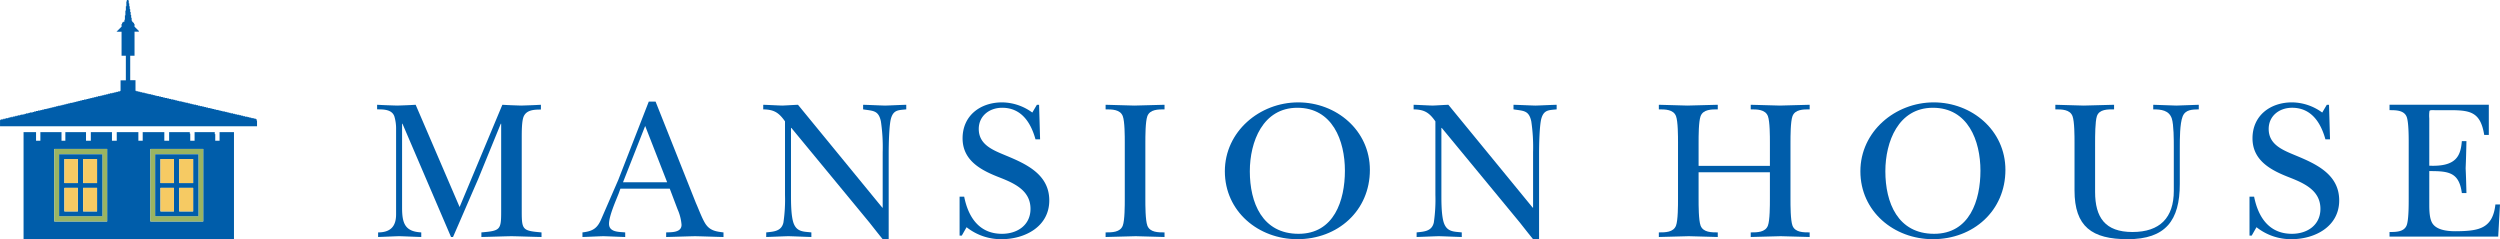 <?xml version="1.0" encoding="UTF-8"?> <svg xmlns="http://www.w3.org/2000/svg" id="Layer_1" data-name="Layer 1" viewBox="0 0 688.401 65.864"><defs><style>.cls-1,.cls-2{fill:#005daa;}.cls-2,.cls-3,.cls-4{fill-rule:evenodd;}.cls-3{fill:#9ab462;}.cls-4{fill:#f6ca63;}</style></defs><g id="HOUSE"><path id="E" class="cls-1" d="M664.426,46.02c0-1.76,0-5.83-.55-7.315-.715-1.87-2.971-1.87-4.731-1.87v-1.485h27.339v8.305H685.219c-1.045-6.435-3.905-6.82-9.736-6.82h-3.961c-.825,0-1.21-.055-1.375.22a8.825,8.825,0,0,0-.055,2.035v13.035c7.536.33,8.636-2.805,8.966-6.765h1.266c-.055,2.475-.11,5.005-.22,7.48.111,2.255.165,4.565.22,6.82h-1.266c-.77-5.775-3.685-6.05-8.966-6.05v9.02c0,1.65,0,4.235.99,5.555,1.43,1.925,4.841,2.035,7.041,1.98,5.721-.111,9.461-.826,10.177-7.37h1.265l-.495,8.855H659.145V70.384c1.76,0,4.016,0,4.731-1.87.55-1.485.55-5.554.55-7.315Z" transform="translate(-1.164 -6.5)"></path><path id="S2" class="cls-1" d="M620.588,60.65h1.266c1.1,5.555,4.07,10.229,10.396,10.229,4.29,0,7.866-2.419,7.866-6.875,0-5.005-4.345-6.985-8.361-8.58-5.006-1.925-10.342-4.565-10.342-10.835s4.896-9.9,10.892-9.9a14.245,14.245,0,0,1,8.307,2.805l1.265-2.145h.605l.275,9.514h-1.265c-1.266-4.565-3.851-8.69-9.187-8.69-3.521,0-6.436,2.255-6.436,5.83,0,4.345,3.906,5.83,7.316,7.26,5.721,2.365,12.102,5.225,12.102,12.43s-6.711,10.669-13.147,10.669a15.245,15.245,0,0,1-9.626-3.3l-1.32,2.31h-.605Z" transform="translate(-1.164 -6.5)"></path><path id="U" class="cls-1" d="M601.394,57.185c0,10.01-3.906,15.179-14.357,15.179-9.847,0-14.632-3.465-14.632-13.42V45.8c0-1.76,0-5.83-.551-7.315-.715-1.87-2.97-1.87-4.73-1.87v-1.265c2.585.055,5.226.165,7.811.22,2.806-.055,5.556-.165,8.361-.22v1.265c-1.76,0-4.07-.055-4.73,1.87-.495,1.485-.495,5.555-.495,7.315V59.33c0,7.04,2.75,11.054,10.287,11.054,7.591,0,11.386-3.96,11.386-11.33V47.01c0-1.925,0-6.16-.55-7.865-.77-2.31-2.971-2.53-5.116-2.53v-1.265c2.145.055,4.236.165,6.381.22,2.035-.055,4.071-.165,6.161-.22v1.265c-1.76.055-3.686,0-4.455,1.98-.77,1.98-.77,6.215-.77,8.415Z" transform="translate(-1.164 -6.5)"></path><path id="O2" class="cls-1" d="M513.44,53.665c0-10.945,9.571-18.975,20.188-18.975,10.507,0,19.748,7.7,19.748,18.589,0,11.274-8.857,19.084-19.968,19.084C522.682,72.364,513.44,64.719,513.44,53.665Zm6.876,0c0,8.634,3.411,17.214,13.422,17.214C543.529,70.879,546.5,61.695,546.5,53.5c0-8.25-3.411-17.324-13.092-17.324C523.892,36.176,520.316,45.525,520.316,53.665Z" transform="translate(-1.164 -6.5)"></path><path id="H" class="cls-1" d="M468.888,61.309c0,1.76,0,5.83.55,7.315.715,1.87,2.97,1.87,4.731,1.87v1.265c-2.64-.055-5.336-.165-7.976-.22-2.751.055-5.556.165-8.251.22V70.494c1.76,0,4.016,0,4.731-1.87.55-1.485.55-5.554.55-7.315V45.8c0-1.76,0-5.83-.55-7.315-.715-1.87-2.971-1.87-4.731-1.87v-1.265c2.585.055,5.226.165,7.866.22,2.805-.055,5.556-.165,8.361-.22v1.265c-1.76,0-4.016,0-4.731,1.87-.55,1.485-.55,5.555-.55,7.315v6.38h19.638v-6.38c0-1.76,0-5.83-.55-7.315-.715-1.87-2.971-1.87-4.731-1.87v-1.265c2.696.055,5.336.165,8.031.22,2.75-.055,5.446-.165,8.196-.22v1.265c-1.76,0-4.016,0-4.731,1.87-.55,1.485-.55,5.555-.55,7.315V61.309c0,1.76,0,5.83.55,7.315.715,1.87,2.971,1.87,4.731,1.87v1.265c-2.64-.055-5.336-.165-7.976-.22-2.751.055-5.501.165-8.251.22V70.494c1.76,0,4.016,0,4.731-1.87.55-1.485.55-5.554.55-7.315V53.94H468.888Z" transform="translate(-1.164 -6.5)"></path></g><g id="MANSION"><path id="N" class="cls-1" d="M217.323,39.915c-1.705-2.42-3.026-3.245-5.996-3.3v-1.265c1.76.055,3.466.165,5.226.22,1.43-.055,2.916-.165,4.346-.22L244.112,63.675h.11V48.385a48.023,48.023,0,0,0-.495-8.469c-.66-3.08-2.145-2.86-4.896-3.3v-1.265c2.035.055,4.016.165,6.051.22,1.925-.055,3.795-.165,5.831-.22v1.265c-2.036.22-3.466.055-4.181,2.42-.55,1.76-.66,7.425-.66,9.625V72.364h-1.65c-1.21-1.485-2.42-3.025-3.63-4.565L219.083,41.73h-.11V60.21c0,2.035,0,6.16.825,8.029.935,2.145,2.751,2.035,4.786,2.255v1.265c-2.09-.055-4.236-.165-6.326-.22-2.035.055-4.07.165-6.106.22V70.494c2.145-.22,4.181-.33,4.731-2.695a42.996,42.996,0,0,0,.44-7.59Z" transform="translate(-1.164 -6.5)"></path><path id="O" class="cls-1" d="M338.44,53.665c0-10.944,9.572-18.974,20.188-18.974,10.506,0,19.748,7.7,19.748,18.589,0,11.275-8.857,19.084-19.968,19.084C347.681,72.364,338.44,64.719,338.44,53.665Zm6.877,0c0,8.635,3.41,17.215,13.422,17.215C368.529,70.879,371.5,61.695,371.5,53.5c0-8.25-3.411-17.324-13.092-17.324C348.892,36.176,345.316,45.525,345.316,53.665Z" transform="translate(-1.164 -6.5)"></path><path id="I" class="cls-1" d="M310.884,45.8c0-1.76,0-5.83-.551-7.315-.715-1.87-2.97-1.87-4.73-1.87v-1.265c2.64.055,5.281.165,7.921.22,2.805-.055,5.556-.165,8.306-.22v1.265c-1.76,0-4.016,0-4.731,1.87-.55,1.485-.55,5.555-.55,7.315V61.31c0,1.76,0,5.83.55,7.315.715,1.87,2.971,1.87,4.731,1.87v1.265c-2.585-.055-5.281-.165-7.921-.22-2.75.055-5.556.165-8.306.22V70.494c1.76,0,4.015,0,4.73-1.87.551-1.485.551-5.555.551-7.315Z" transform="translate(-1.164 -6.5)"></path><path id="S" class="cls-1" d="M265.396,60.65h1.265c1.1,5.555,4.071,10.23,10.396,10.23,4.29,0,7.866-2.42,7.866-6.875,0-5.005-4.345-6.985-8.361-8.58-5.005-1.925-10.341-4.565-10.341-10.835s4.896-9.9,10.891-9.9a14.245,14.245,0,0,1,8.307,2.805l1.265-2.145h.605l.275,9.514h-1.265c-1.266-4.565-3.851-8.69-9.187-8.69-3.52,0-6.436,2.255-6.436,5.83,0,4.345,3.906,5.83,7.316,7.26,5.721,2.365,12.102,5.225,12.102,12.429,0,7.205-6.711,10.67-13.147,10.67A15.249,15.249,0,0,1,267.321,69.064l-1.32,2.31h-.605Z" transform="translate(-1.164 -6.5)"></path><path id="N-2" data-name="N" class="cls-1" d="M396.414,39.915c-1.705-2.42-3.026-3.245-5.996-3.3v-1.265c1.76.055,3.465.165,5.226.22,1.43-.055,2.915-.165,4.346-.22l23.213,28.324h.11V48.385a48.053,48.053,0,0,0-.495-8.469c-.66-3.08-2.146-2.86-4.896-3.3v-1.265c2.035.055,4.016.165,6.051.22,1.925-.055,3.795-.165,5.831-.22v1.265c-2.035.22-3.465.055-4.18,2.42-.551,1.76-.66,7.425-.66,9.625V72.364h-1.65c-1.21-1.485-2.42-3.025-3.63-4.565l-21.508-26.069h-.11V60.21c0,2.035,0,6.16.825,8.029.935,2.145,2.75,2.035,4.785,2.255v1.265c-2.09-.055-4.236-.165-6.325-.22-2.036.055-4.071.165-6.106.22V70.494c2.145-.22,4.181-.33,4.731-2.695a42.997,42.997,0,0,0,.44-7.59Z" transform="translate(-1.164 -6.5)"></path><path id="A" class="cls-1" d="M171.505,59.825c-.825,2.09-2.64,6.16-2.64,8.305,0,2.365,2.805,2.2,4.456,2.365v1.265c-2.036-.055-4.016-.165-6.051-.22-1.925.055-3.795.165-5.721.22V70.494c2.971-.33,4.181-1.21,5.281-3.905,1.54-3.52,3.026-6.985,4.566-10.505l8.416-21.614h1.87l11.112,27.939c.66,1.43,1.87,4.785,2.86,6.05,1.21,1.595,2.86,1.815,4.731,2.035v1.265c-2.585-.055-5.226-.165-7.811-.22-2.64.055-5.336.165-7.976.22V70.494c1.54-.055,4.236.055,4.236-2.09a12.988,12.988,0,0,0-1.1-4.29L185.587,58.45H172ZM184.872,56.69,178.821,41.18,172.715,56.69Z" transform="translate(-1.164 -6.5)"></path><path id="M" class="cls-1" d="M144.831,64.555c0,5.225.165,5.5,5.446,5.94v1.265c-2.86-.055-5.556-.165-8.251-.22-2.751.055-5.556.165-8.306.22V70.494c5.281-.44,5.446-.715,5.446-5.94V40.575h-.11l-6.271,15.344c-2.31,5.28-4.565,10.56-6.876,15.839h-.55L111.991,40.575h-.11v23.154c0,4.29.825,6.545,5.281,6.764v1.265c-2.036-.055-4.071-.165-6.106-.22-1.925.055-3.851.165-5.776.22V70.494c4.18,0,4.951-2.53,4.951-5.005V42.06a11.566,11.566,0,0,0-.495-3.575c-.715-1.87-2.971-1.87-4.731-1.87v-1.265c1.87.11,3.686.165,5.556.22,1.705-.055,3.355-.11,5.06-.22l12.102,28.159,11.772-28.159c1.705.11,3.466.165,5.171.22,1.76-.055,3.521-.11,5.446-.22v1.32c-1.76,0-3.905.055-4.731,1.87-.55,1.21-.55,4.07-.55,6.105Z" transform="translate(-1.164 -6.5)"></path></g><g id="cupola"><path id="roof" class="cls-2" d="M36.225,6.507h.265c.018.027-.022.11,0,.132.014.014.125-.017.132,0a.473.473,0,0,1,0,.132v.397a.681.681,0,0,0,0,.132c.005.023-.016.117,0,.132.018.019.118-.021.132,0,.021.03-.016.099,0,.132V8.226c.027.018.11-.022.132,0,.016.016-.006.109,0,.132a.602.602,0,0,1,0,.132v.397a.602.602,0,0,0,0,.132c.003.013.122-.01.132,0,.012.013-.001.113,0,.132.002.044-.002.088,0,.132v.529c.026.018.11-.022.132,0,.022.022-.018.106,0,.132v.529a.542.542,0,0,0,0,.132c.026.022.102-.017.132,0v.794c.027.018.11-.022.132,0,.013.012-.001.113,0,.132.002.044-.005.089,0,.132a1.079,1.079,0,0,1,0,.132v.132a.605.605,0,0,0,0,.132c.007.024-.017.116,0,.132.019.019.118-.021.132,0,.02.031-.018.1,0,.132.015.027-.021.111,0,.132.018.019.118-.021.132,0,.019.029-.022.105,0,.132.018.022.112-.02.132,0,.018.019-.021.118,0,.132.026.018.11-.022.132,0s-.022.11,0,.132c.019.018.118-.021.132,0,.02.03-.016.099,0,.132.018.026-.022.11,0,.132.014.014.125-.016.132,0a.475.475,0,0,1,0,.132,1.206,1.206,0,0,0,0,.132c.004.043,0,.089,0,.132v.132a.472.472,0,0,0,0,.132c.01.026-.019.114,0,.132.018.018.118-.021.132,0,.019.029-.022.106,0,.132.019.022.111-.021.132,0,.022.022-.022.11,0,.132s.11-.022.132,0c.018.019-.021.118,0,.132.029.019.106-.022.132,0,.022.019-.021.111,0,.132.022.022.11-.022.132,0,.021.022-.023.11,0,.132.018.019.118-.021.132,0,.019.029-.022.106,0,.132.019.022.111-.021.132,0,.022.022-.022.109,0,.132.021.022.11-.022.132,0,.022.022-.022.11,0,.132s.11-.022.132,0-.018.106,0,.132c-.018.03.022.106,0,.132a.559.559,0,0,1-.132,0H38.209v6.614H37.019v6.746h1.455v2.91h.132a.559.559,0,0,1,.132,0c.01.013-.013.128,0,.132a.507.507,0,0,0,.132,0,.552.552,0,0,1,.132,0,.56.56,0,0,0,.132,0,.473.473,0,0,1,.132,0c.017.007-.014.118,0,.132.022.022.105-.018.132,0h.264c.026.017.11-.022.132,0,.014.014-.017.125,0,.132a.463.463,0,0,0,.132,0,.57.57,0,0,1,.132,0,.572.572,0,0,0,.132,0,.574.574,0,0,1,.132,0c.022.026-.017.103,0,.132h.264a1.14,1.14,0,0,1,.132,0,1.141,1.141,0,0,0,.132,0,.556.556,0,0,1,.132,0c.022.026-.017.102,0,.132h.397a.476.476,0,0,1,.132,0c.017.007-.014.118,0,.132.017.017.108-.007.132,0a.586.586,0,0,0,.132,0,.621.621,0,0,1,.132,0c.024.006.116-.016.132,0,.022.022-.018.106,0,.132h.264a1.207,1.207,0,0,1,.132,0,1.14,1.14,0,0,0,.132,0,.571.571,0,0,1,.132,0c.022.027-.018.103,0,.132h.397c.026.018.11-.022.132,0,.013.014-.017.125,0,.132a.472.472,0,0,0,.132,0,.543.543,0,0,1,.132,0,.56.56,0,0,0,.132,0,.463.463,0,0,1,.132,0c.017.007-.014.118,0,.132.022.022.105-.017.132,0h.397c.017.026-.022.11,0,.132.016.016.109-.006.132,0a.635.635,0,0,0,.132,0h.265a.556.556,0,0,1,.132,0c.022.026-.018.102,0,.132h.529c.017.026-.022.11,0,.132.016.016.109-.006.132,0a.641.641,0,0,0,.132,0,.575.575,0,0,1,.132,0c.024.006.116-.017.132,0,.013.014-.017.125,0,.132a.461.461,0,0,0,.132,0h.397c.017.026-.022.11,0,.132.016.016.109-.006.132,0a.623.623,0,0,0,.132,0,.727.727,0,0,1,.132,0,.748.748,0,0,0,.132,0,.554.554,0,0,1,.132,0c.022.026-.017.102,0,.132h.397a.473.473,0,0,1,.132,0c.016.007-.014.118,0,.132.016.017.108-.007.132,0a.588.588,0,0,0,.132,0,.622.622,0,0,1,.132,0c.023.006.116-.016.132,0,.022.022-.018.106,0,.132h.397a.626.626,0,0,1,.132,0c.023.006.116-.016.132,0,.022.022-.017.106,0,.132h.529c.018.026-.022.11,0,.132.016.016.109-.006.132,0a.623.623,0,0,0,.132,0,.591.591,0,0,1,.132,0c.024.007.115-.017.132,0,.014.014-.016.125,0,.132a.476.476,0,0,0,.132,0h.397c.018.026-.022.11,0,.132.016.016.109-.006.132,0a.622.622,0,0,0,.132,0H51.041a.554.554,0,0,1,.132,0c.022.026-.017.103,0,.132h.397a.603.603,0,0,1,.132,0c.012.003-.01.122,0,.132.013.013.113-.001.132,0,.044.002.088-.002.132,0h.132a.551.551,0,0,1,.132,0c.022.026-.017.103,0,.132H52.496a1.14,1.14,0,0,1,.132,0,1.134,1.134,0,0,0,.132,0,.558.558,0,0,1,.132,0c.022.026-.017.102,0,.132h.397c.026.018.11-.022.132,0,.014.014-.017.125,0,.132a.473.473,0,0,0,.132,0,.546.546,0,0,1,.132,0,.555.555,0,0,0,.132,0,.463.463,0,0,1,.132,0c.017.007-.014.118,0,.132.022.022.106-.017.132,0H54.48c.018.027-.022.11,0,.132.016.016.109-.006.132,0a.622.622,0,0,0,.132,0,.723.723,0,0,1,.132,0,.748.748,0,0,0,.132,0,.555.555,0,0,1,.132,0c.022.026-.017.102,0,.132h.397a.605.605,0,0,1,.132,0c.012.003-.01.122,0,.132.012.013.113-.001.132,0,.044.002.088-.002.132,0h.132a.556.556,0,0,1,.132,0c.022.026-.017.102,0,.132h.265a1.196,1.196,0,0,1,.132,0,1.141,1.141,0,0,0,.132,0,.571.571,0,0,1,.132,0c.022.027-.017.103,0,.132h.397c.026.018.11-.022.132,0,.014.014-.017.125,0,.132a.475.475,0,0,0,.132,0,.543.543,0,0,1,.132,0,.555.555,0,0,0,.132,0,.463.463,0,0,1,.132,0c.017.007-.014.118,0,.132.022.022.106-.017.132,0h.397c.018.026-.022.11,0,.132.016.016.109-.006.132,0a.641.641,0,0,0,.132,0c.044,0,.088-0.0.132,0,.044-0.0.088,0,.132,0a.556.556,0,0,1,.132,0c.022.026-.017.102,0,.132h.397c.026.018.11-.022.132,0,.014.014-.017.125,0,.132a.473.473,0,0,0,.132,0,.541.541,0,0,1,.132,0,.557.557,0,0,0,.132,0,.465.465,0,0,1,.132,0c.017.007-.014.118,0,.132.022.022.106-.018.132,0h.397c.018.026-.022.11,0,.132.016.016.109-.006.132,0a.622.622,0,0,0,.132,0,.722.722,0,0,1,.132,0,.748.748,0,0,0,.132,0,.56.56,0,0,1,.132,0c.021.026-.017.102,0,.132h.397a.473.473,0,0,1,.132,0c.017.007-.014.118,0,.132.017.017.108-.007.132,0a.582.582,0,0,0,.132,0,.622.622,0,0,1,.132,0c.024.006.116-.016.132,0,.022.022-.018.106,0,.132h.397a.626.626,0,0,1,.132,0c.024.006.116-.016.132,0,.022.022-.018.106,0,.132h.397c.026.017.11-.022.132,0,.013.014-.017.125,0,.132a.459.459,0,0,0,.132,0,.56.56,0,0,1,.132,0,.543.543,0,0,0,.132,0,.475.475,0,0,1,.132,0c.017.007-.014.118,0,.132.022.022.105-.018.132,0h.397c.018.026-.022.11,0,.132.016.016.109-.006.132,0a.618.618,0,0,0,.132,0h.265a.559.559,0,0,1,.132,0c.021.026-.018.103,0,.132h.397a.607.607,0,0,1,.132,0c.012.003-.011.122,0,.132.012.013.113-.001.132,0,.044.002.088-.002.132,0h.132a.556.556,0,0,1,.132,0c.022.026-.017.103,0,.132h.264a1.14,1.14,0,0,1,.132,0,1.143,1.143,0,0,0,.132,0,.554.554,0,0,1,.132,0c.022.026-.017.102,0,.132H67.444c.026.018.11-.022.132,0,.014.014-.017.125,0,.132a.47.47,0,0,0,.132,0,.572.572,0,0,1,.132,0,.572.572,0,0,0,.132,0,.559.559,0,0,1,.132,0c.022.026-.018.102,0,.132h.529c.017.027-.022.11,0,.132.016.016.109-.006.132,0a.623.623,0,0,0,.132,0h.265a.551.551,0,0,1,.132,0c.022.026-.017.102,0,.132h.397a.598.598,0,0,1,.132,0c.012.003-.01.122,0,.132.013.013.113-.001.132,0,.044.002.088-.002.132,0H70.222a.46.46,0,0,1,.132,0c.017.007-.013.118,0,.132.022.022.106-.017.132,0h.397c.026.018.11-.022.132,0,.014.014-.017.125,0,.132a.473.473,0,0,0,.132,0,.576.576,0,0,1,.132,0,.571.571,0,0,0,.132,0,.555.555,0,0,1,.132,0c.021.026-.017.102,0,.132h.265v.265c.026.017.11-.022.132,0a.516.516,0,0,1,0,.132c-.002.01-.123-.009-.132,0a.497.497,0,0,0,0,.132c.002.009.123-.009.132,0,.012.012-.001.113,0,.132.002.044-.002.088,0,.132v1.19H1.17V39.71c0-.024-.013-.114,0-.132.014-.021.112.016.132,0,.018-.027-.022-.11,0-.132.013-.013.113.001.132,0,.03-.002.107.014.132,0,.019-.01-.016-.116,0-.132.016-.016.109.005.132,0,.001-0-.005.128,0,.132a.507.507,0,0,0,.132,0c.01-.002-.009-.123,0-.132.016-.016.109.005.132,0,.023-.006.116.016.132,0,.018-.019-.021-.118,0-.132a.436.436,0,0,1,.132,0c.012.003-.01.122,0,.132a.506.506,0,0,0,.132,0c.009-.002-.009-.124,0-.132.016-.016.109.006.132,0a.622.622,0,0,1,.132,0h.132c.018-.026-.022-.11,0-.132.013-.012.113.001.132,0,.044-.002.088.003.132,0,.044-.002.089,0,.132,0h.132c.027-.017.11.022.132,0,.014-.014-.017-.125,0-.132a.461.461,0,0,1,.132,0,.486.486,0,0,0,.132,0c.026-.01.113.019.132,0,.019-.019-.021-.118,0-.132.031-.02.099.016.132,0h.132a.622.622,0,0,0,.132,0c.023-.006.116.016.132,0,.006-.006-.005-.132,0-.132a.495.495,0,0,1,.132,0c.019.019-.021.118,0,.132.03.02.099-.016.132,0,.018-.026-.022-.11,0-.132.013-.013.113.001.132,0a.544.544,0,0,0,.132,0c.015-.006-.013-.119,0-.132a.753.753,0,0,1,.132,0,1.188,1.188,0,0,1,0,.132c.025-.008.115.017.132,0,.018-.019-.021-.118,0-.132.031-.02.101.02.132,0,.027-.017.11.022.132,0,.022-.022-.018-.106,0-.132.026.017.11-.022.132,0,.009.009-.01.13,0,.132a.493.493,0,0,0,.132,0c.009-.009-.01-.131,0-.132a.802.802,0,0,1,.132,0,.621.621,0,0,0,.132,0c.023-.006.116.016.132,0,.022-.022-.018-.106,0-.132h.397a.637.637,0,0,0,.132,0c.023-.005.117.016.132,0,.019-.019-.021-.118,0-.132.03-.02.099.016.132,0h.265c.018-.026-.022-.11,0-.132a.506.506,0,0,1,.132,0c.01.002-.009.123,0,.132a.505.505,0,0,0,.132,0c.01-.002-.009-.124,0-.132.013-.012.113.001.132,0,.044-.002.088.002.132,0H7.784a.463.463,0,0,0,.132,0c.017-.007-.014-.118,0-.132.019-.019.107.01.132,0a.484.484,0,0,1,.132,0,.556.556,0,0,0,.132,0c.022-.026-.017-.103,0-.132h.662c.018-.026-.022-.11,0-.132.016-.016.109.006.132,0a.621.621,0,0,1,.132,0h.132c.018-.026-.022-.11,0-.132.016-.016.109.006.132,0a.619.619,0,0,1,.132,0c.044,0,.089.002.132,0s.088,0,.132,0h.265c.018-.026-.022-.11,0-.132.013-.013.113.001.132,0,.044-.002.088.002.132,0,.027-.018.11.022.132,0,.014-.014-.017-.125,0-.132a.474.474,0,0,1,.132,0,.572.572,0,0,0,.132,0,.573.573,0,0,1,.132,0,.557.557,0,0,0,.132,0c.021-.026-.017-.102,0-.132H11.488c.027-.018.11.022.132,0,.014-.014-.017-.125,0-.132a.474.474,0,0,1,.132,0,1.271,1.271,0,0,0,.132,0,1.28,1.28,0,0,1,.132,0h.265c.018-.026-.022-.11,0-.132.012-.013.113.001.132,0,.044-.002.088.002.132,0h.132a.473.473,0,0,0,.132,0c.016-.007-.014-.118,0-.132.015-.015.11.004.132,0a.838.838,0,0,1,.132,0h.265c.017-.026-.022-.11,0-.132.012-.013.113.001.132,0,.044-.002.088.002.132,0h.397c.018-.027-.022-.11,0-.132.013-.013.113.001.132,0,.044-.002.088.002.132,0s.089,0,.132,0h.132c.018-.026-.022-.11,0-.132.013-.013.113.001.132,0,.044-.002.088.002.132,0,.044-.003.089,0,.132,0,.044,0,.088-0.0.132,0,.017-.027-.022-.11,0-.132.016-.016.109.006.132,0a.622.622,0,0,1,.132,0,.585.585,0,0,0,.132,0c.024-.007.116.017.132,0,.014-.014-.017-.125,0-.132a.462.462,0,0,1,.132,0h.265a.574.574,0,0,0,.132,0c.022-.027-.017-.103,0-.132h.397a.604.604,0,0,0,.132,0c.012-.003-.011-.122,0-.132.012-.012.113.001.132,0,.044-.002.088.002.132,0h.265c.018-.026-.022-.11,0-.132.012-.013.113.001.132,0,.044-.002.089.005.132,0a1.137,1.137,0,0,1,.132,0h.265c.018-.026-.022-.11,0-.132.013-.012.113.001.132,0,.044-.002.088.003.132,0,.044-.002.089,0,.132,0H18.367c.017-.026-.022-.11,0-.132.012-.013.113.001.132,0,.044-.002.088.002.132,0,.044-.002.088,0,.132,0H18.896c.018-.026-.022-.11,0-.132.012-.012.113.001.132,0a.676.676,0,0,0,.132,0,.589.589,0,0,1,.132,0,.556.556,0,0,0,.132,0c.022-.026-.017-.102,0-.132h.397a.605.605,0,0,0,.132,0c.012-.003-.011-.122,0-.132.012-.012.113.001.132,0,.044-.002.088.002.132,0h.265c.018-.026-.022-.11,0-.132.012-.013.113.001.132,0,.044-.002.089.005.132,0a1.135,1.135,0,0,1,.132,0h.265c.018-.026-.022-.11,0-.132.016-.016.109.006.132,0a.619.619,0,0,1,.132,0h.132c.026-.018.11.022.132,0,.018-.018-.021-.118,0-.132.026-.017.101.007.132,0a.681.681,0,0,1,.132,0h.265c.018-.027-.022-.11,0-.132.016-.016.109.006.132,0a.621.621,0,0,1,.132,0,.544.544,0,0,0,.132,0c.024-.007.115.017.132,0,.018-.019-.021-.118,0-.132.03-.021.099.016.132,0h.132a.623.623,0,0,0,.132,0c.024-.006.116.016.132,0,.022-.022-.018-.106,0-.132h.265a.679.679,0,0,0,.132,0c.023-.005.117.016.132,0,.019-.019-.021-.118,0-.132.03-.02.099.016.132,0h.397c.017-.027-.022-.11,0-.132.016-.016.109.006.132,0a.626.626,0,0,1,.132,0h.397c.017-.026-.022-.11,0-.132.012-.013.113.001.132,0,.044-.002.088.002.132,0,.044-.003.089,0,.132,0h.132c.018-.027-.022-.11,0-.132.012-.012.113.001.132,0,.044-.002.088.002.132,0,.044-.002.089,0,.132,0h.132c.017-.026-.022-.11,0-.132.012-.013.113.001.132,0,.044-.002.088.002.132,0H26.436a.474.474,0,0,0,.132,0c.017-.007-.014-.118,0-.132.017-.017.108.007.132,0a.588.588,0,0,1,.132,0,.619.619,0,0,0,.132,0c.024-.006.116.016.132,0,.022-.022-.018-.106,0-.132h.265a.696.696,0,0,0,.132,0c.023-.005.117.015.132,0,.019-.019-.021-.118,0-.132.03-.02.099.016.132,0h.397c.018-.026-.022-.11,0-.132.016-.016.109.006.132,0a.62.62,0,0,1,.132,0h.397c.018-.027-.022-.11,0-.132.012-.013.113.001.132,0,.044-.002.088.002.132,0,.044-.002.089,0,.132,0h.132c.017-.026-.022-.11,0-.132.012-.013.113.001.132,0,.044-.002.089.002.132,0,.044-.003.089,0,.132,0h.132c.017-.027-.022-.11,0-.132.012-.013.113.001.132,0a.698.698,0,0,0,.132,0,.589.589,0,0,1,.132,0,.556.556,0,0,0,.132,0c.022-.026-.017-.102,0-.132h.397a.588.588,0,0,0,.132,0c.012-.003-.011-.122,0-.132.013-.013.113.001.132,0,.044-.002.089.002.132,0h.265c.018-.026-.022-.11,0-.132.013-.012.113.001.132,0,.043-.002.089.005.132,0a1.141,1.141,0,0,1,.132,0h.265c.018-.026-.022-.11,0-.132.016-.016.109.006.132,0a.616.616,0,0,1,.132,0,.56.56,0,0,0,.132,0c.024-.008.115.017.132,0,.018-.019-.021-.118,0-.132.031-.02.099.016.132,0h.132a.621.621,0,0,0,.132,0c.024-.006.116.016.132,0,.022-.022-.018-.106,0-.132h.264a.704.704,0,0,0,.132,0c.023-.005.117.016.132,0,.018-.019-.021-.118,0-.132.031-.02.099.016.132,0h.264a.466.466,0,0,0,.132,0c.017-.007-.014-.118,0-.132.022-.022.106.018.132,0v-2.91h1.455V21.852H34.638V15.238H33.315c.017-.027-.022-.11,0-.132.018-.019.118.021.132,0,.019-.029-.022-.106,0-.132.019-.022.111.021.132,0,.022-.022-.022-.11,0-.132s.11.022.132,0c.018-.018-.021-.118,0-.132.029-.019.106.022.132,0,.022-.019-.021-.111,0-.132.022-.022.11.022.132,0,.022-.022-.022-.11,0-.132.019-.019.118.021.132,0,.019-.029-.022-.106,0-.132.019-.022.111.021.132,0,.022-.022-.022-.11,0-.132s.11.022.132,0c.018-.019-.021-.118,0-.132.029-.019.106.022.132,0,.022-.019-.021-.111,0-.132.021-.02.114.022.132,0,.013-.016,0-.111,0-.132v-.397a.575.575,0,0,1,0-.132c.008-.024-.017-.115,0-.132.022-.022.106.018.132,0v-.264c.026-.018.11.022.132,0,.022-.022-.018-.106,0-.132s-.022-.11,0-.132.106.019.132,0c.026-.019.11.022.132,0,.014-.014-.017-.125,0-.132a.463.463,0,0,1,.132,0h.132v-.397c.018-.026-.022-.11,0-.132.014-.014.125.017.132,0a.475.475,0,0,0,0-.132,1.202,1.202,0,0,1,0-.132c.004-.043,0-.089,0-.132v-.661a.543.543,0,0,1,0-.132c.011-.009.129.011.132,0a.57.57,0,0,0,0-.132v-.926a.637.637,0,0,1,0-.132c.006-.024-.016-.116,0-.132.022-.022.106.018.132,0V8.359a.571.571,0,0,1,0-.132c.026-.022.102.017.132,0V7.301a1.083,1.083,0,0,1,0-.132,1.199,1.199,0,0,0,0-.132.545.545,0,0,1,0-.132c.026-.022.102.017.132,0V6.639c.017-.026-.022-.11,0-.132C36.115,6.485,36.198,6.524,36.225,6.507Z" transform="translate(-1.164 -6.5)"></path><path id="box" class="cls-2" d="M11.091,42.885V45.245h1.191V42.885h5.82V45.245h1.058V42.885h5.688V45.245h1.323V42.885H31.992V45.245h1.323V42.885h5.953V45.245h1.191V42.885h5.953V45.245h1.323V42.885h5.688v.278c.018.028-.022.116,0,.139.014.015.125-.018.132,0a.521.521,0,0,1,0,.139c0,.045-.004.094,0,.139s0,.094,0,.139V45.245h1.191V42.885h5.556v.416a.499.499,0,0,0,0,.139c.007.017.118-.015.132,0,.015.015-.004.116,0,.139a.854.854,0,0,1,0,.139V45.245h1.191V42.885H65.592V72.32H7.652V42.885h3.44Zm5.027,4.63V67.49H30.669V47.515H16.118Zm26.457,0V67.49H57.126V47.515H42.575Z" transform="translate(-1.164 -6.5)"></path><path id="frame2" class="cls-3" d="M16.25,47.515h14.419V67.49H16.118V47.515Zm1.191,1.455c-.022.022.017.106,0,.132V66.034H29.346V48.97H17.573C17.547,48.987,17.463,48.948,17.441,48.97Z" transform="translate(-1.164 -6.5)"></path><path id="frame1" class="cls-3" d="M42.707,47.515H57.126V67.49H42.575V47.515Zm1.19,1.455V66.034H55.803V48.97H43.897Z" transform="translate(-1.164 -6.5)"></path><path id="pane2" class="cls-2" d="M44.03,48.97H55.803V66.034H43.897V48.97Zm4.894,1.323H45.353v6.614H49.056V50.293Zm5.292,0H50.644a.446.446,0,0,0-.132,0c-.018.009.015.116,0,.132v6.482H54.348V50.293Zm-5.292,7.937H45.353v6.482H49.056V58.229Zm5.292,0H50.644a.455.455,0,0,0-.132,0c-.018.01.015.116,0,.132v6.35H54.348V58.229Z" transform="translate(-1.164 -6.5)"></path><path id="pane1" class="cls-2" d="M17.573,48.97H29.346V66.034H17.441V49.102c.017-.026-.022-.11,0-.132C17.463,48.948,17.547,48.987,17.573,48.97Zm4.895,1.323H18.896v6.614h3.704V50.293Zm5.291,0H24.187a.444.444,0,0,0-.132,0c-.018.009.015.116,0,.132v6.482h3.836V50.293Zm-5.291,7.937H18.896v6.482h3.704V58.229Zm5.291,0H24.187a.453.453,0,0,0-.132,0c-.018.01.015.116,0,.132v6.35h3.836V58.229Z" transform="translate(-1.164 -6.5)"></path><path id="pane1-2" data-name="pane1" class="cls-4" d="M22.6,50.293v6.614H18.896V50.293h3.704Z" transform="translate(-1.164 -6.5)"></path><path id="pane2-2" data-name="pane2" class="cls-4" d="M27.891,50.293v6.614H24.055v-6.482c.015-.016-.018-.123,0-.132a.444.444,0,0,1,.132,0h3.704Z" transform="translate(-1.164 -6.5)"></path><path id="pane5" class="cls-4" d="M49.056,50.293v6.614H45.353V50.293H49.056Z" transform="translate(-1.164 -6.5)"></path><path id="pane6" class="cls-4" d="M54.348,50.293v6.614H50.511v-6.482c.015-.016-.018-.123,0-.132a.446.446,0,0,1,.132,0H54.348Z" transform="translate(-1.164 -6.5)"></path><path id="pane3" class="cls-4" d="M22.6,58.229v6.482H18.896V58.229h3.704Z" transform="translate(-1.164 -6.5)"></path><path id="pane4" class="cls-4" d="M27.891,58.229v6.482H24.055V58.362c.015-.016-.018-.123,0-.132a.453.453,0,0,1,.132,0h3.704Z" transform="translate(-1.164 -6.5)"></path><path id="pane7" class="cls-4" d="M49.056,58.229v6.482H45.353V58.229H49.056Z" transform="translate(-1.164 -6.5)"></path><path id="pane8" class="cls-4" d="M54.348,58.229v6.482H50.511V58.362c.015-.016-.018-.123,0-.132a.455.455,0,0,1,.132,0H54.348Z" transform="translate(-1.164 -6.5)"></path></g></svg> 